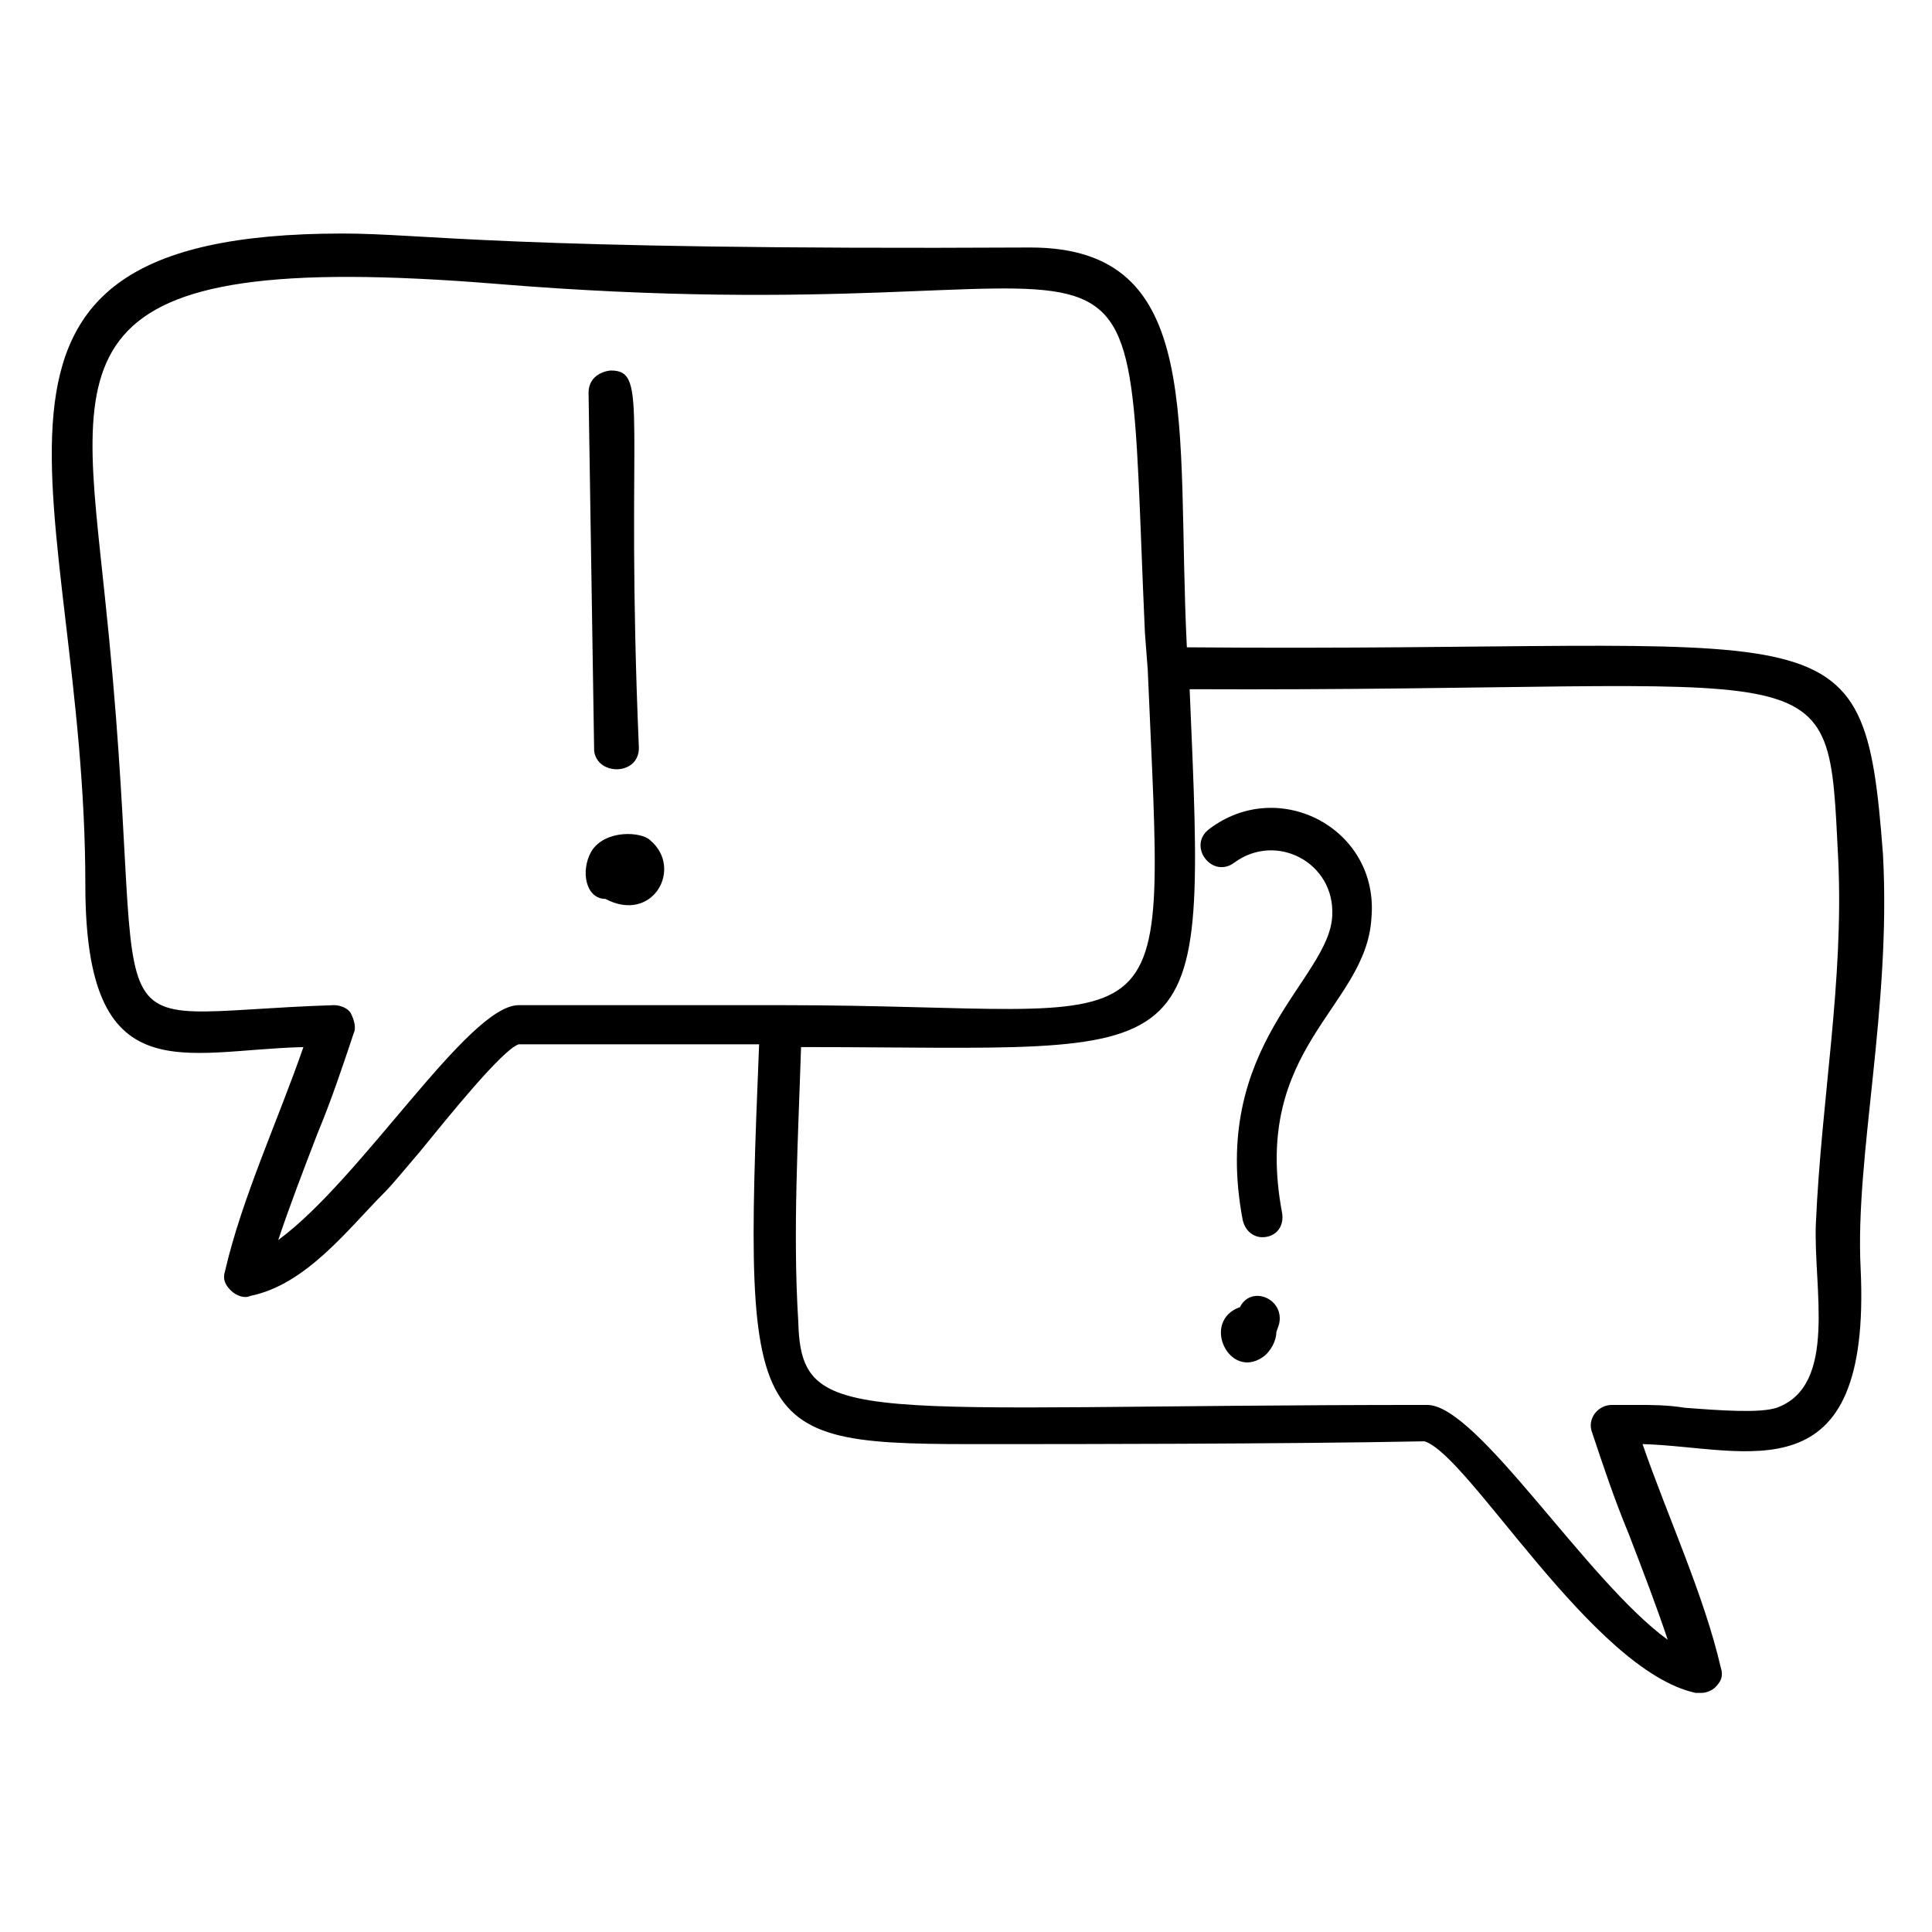 <?xml version="1.0" encoding="UTF-8"?>
<!-- Uploaded to: ICON Repo, www.svgrepo.com, Generator: ICON Repo Mixer Tools -->
<svg fill="#000000" width="800px" height="800px" version="1.1" viewBox="144 144 512 512" xmlns="http://www.w3.org/2000/svg">
 <g>
  <path d="m458.53 315.54c-2.965-59.273 5.188-105.95-41.488-105.95-140.77 0.742-160.04-3.703-182.26-3.703-113.36 0-68.164 69.645-68.164 172.63 0 55.566 25.93 43.711 57.789 42.973-6.668 19.262-16.301 40.008-20.746 59.273-0.742 2.223 0 3.703 1.48 5.188 1.48 1.48 3.703 2.223 5.188 1.48 14.816-2.965 25.93-17.781 35.562-27.414 2.223-2.223 5.188-5.926 9.633-11.113 6.668-8.148 21.484-26.672 25.93-28.152h63.719c-4.445 108.91-2.965 105.95 68.164 105.95 10.371 0 71.125 0 108.17-0.742 11.855 3.703 44.453 60.754 71.867 66.68h1.48c1.48 0 2.965-0.742 3.703-1.48 1.48-1.48 2.223-2.965 1.48-5.188-4.445-19.262-14.078-40.008-20.746-59.273 27.414 0.742 60.754 14.816 57.789-46.676-1.48-29.637 8.148-68.902 5.926-109.65-5.18-68.164-11.852-53.344-184.48-54.828zm-240.79 157.07c2.965-8.891 6.668-18.523 10.371-28.152 3.703-8.891 6.668-17.781 9.633-26.672 0.742-1.48 0-3.703-0.742-5.188-0.742-1.48-2.965-2.223-4.445-2.223-69.645 2.223-47.418 17.039-60.754-108.17-6.668-64.457-14.816-92.613 103.73-82.98 180.04 14.816 165.96-38.527 171.89 92.613l0.742 9.633c4.445 105.95 9.633 88.906-97.059 88.906h-69.641c-13.34 0-41.492 45.934-63.719 62.234zm407.49-4.445c-0.742 17.039 5.926 42.973-10.371 48.898-4.445 1.48-14.816 0.742-24.449 0-4.445-0.742-8.891-0.742-12.594-0.742h-6.668c-3.703 0-6.668 3.703-5.188 7.41 2.965 8.891 5.926 17.781 9.633 26.672 3.703 9.633 7.41 19.262 10.371 28.152-21.484-15.559-50.383-62.234-63.719-62.234-151.88 0-165.96 6.668-166.7-22.227-1.48-23.707 0-48.898 0.742-72.609 108.17 0 107.43 8.891 102.98-94.836 173.37 0.742 168.93-12.594 171.89 45.195 1.484 32.605-4.445 62.98-5.926 96.32z"/>
  <path d="m313.31 342.21c-3.703-87.426 2.965-100.02-7.41-100.02-0.742 0-5.926 0.742-5.926 5.926l1.48 94.836c0.742 6.668 11.855 6.668 11.855-0.742z"/>
  <path d="m300.72 369.62c-2.965 5.188-1.48 12.594 3.703 12.594 12.594 6.668 20.746-8.148 11.855-15.559-2.223-2.223-11.855-2.961-15.559 2.965z"/>
  <path d="m464.46 363.7c-5.926 4.445 0.742 13.336 6.668 8.891 11.113-8.148 26.672 0 25.93 14.078-0.742 17.039-32.598 34.082-23.707 80.758 0.742 2.965 2.965 4.445 5.188 4.445 3.703 0 5.926-2.965 5.188-6.668-8.148-43.711 22.227-54.086 23.707-77.793 2.223-23.711-24.449-37.789-42.973-23.711z"/>
  <path d="m472.61 490.39c-10.371 3.703-2.965 19.262 5.926 13.336 2.223-1.48 3.703-4.445 3.703-6.668l0.742-2.223c1.484-6.668-7.406-10.371-10.371-4.445z"/>
 </g>
</svg>